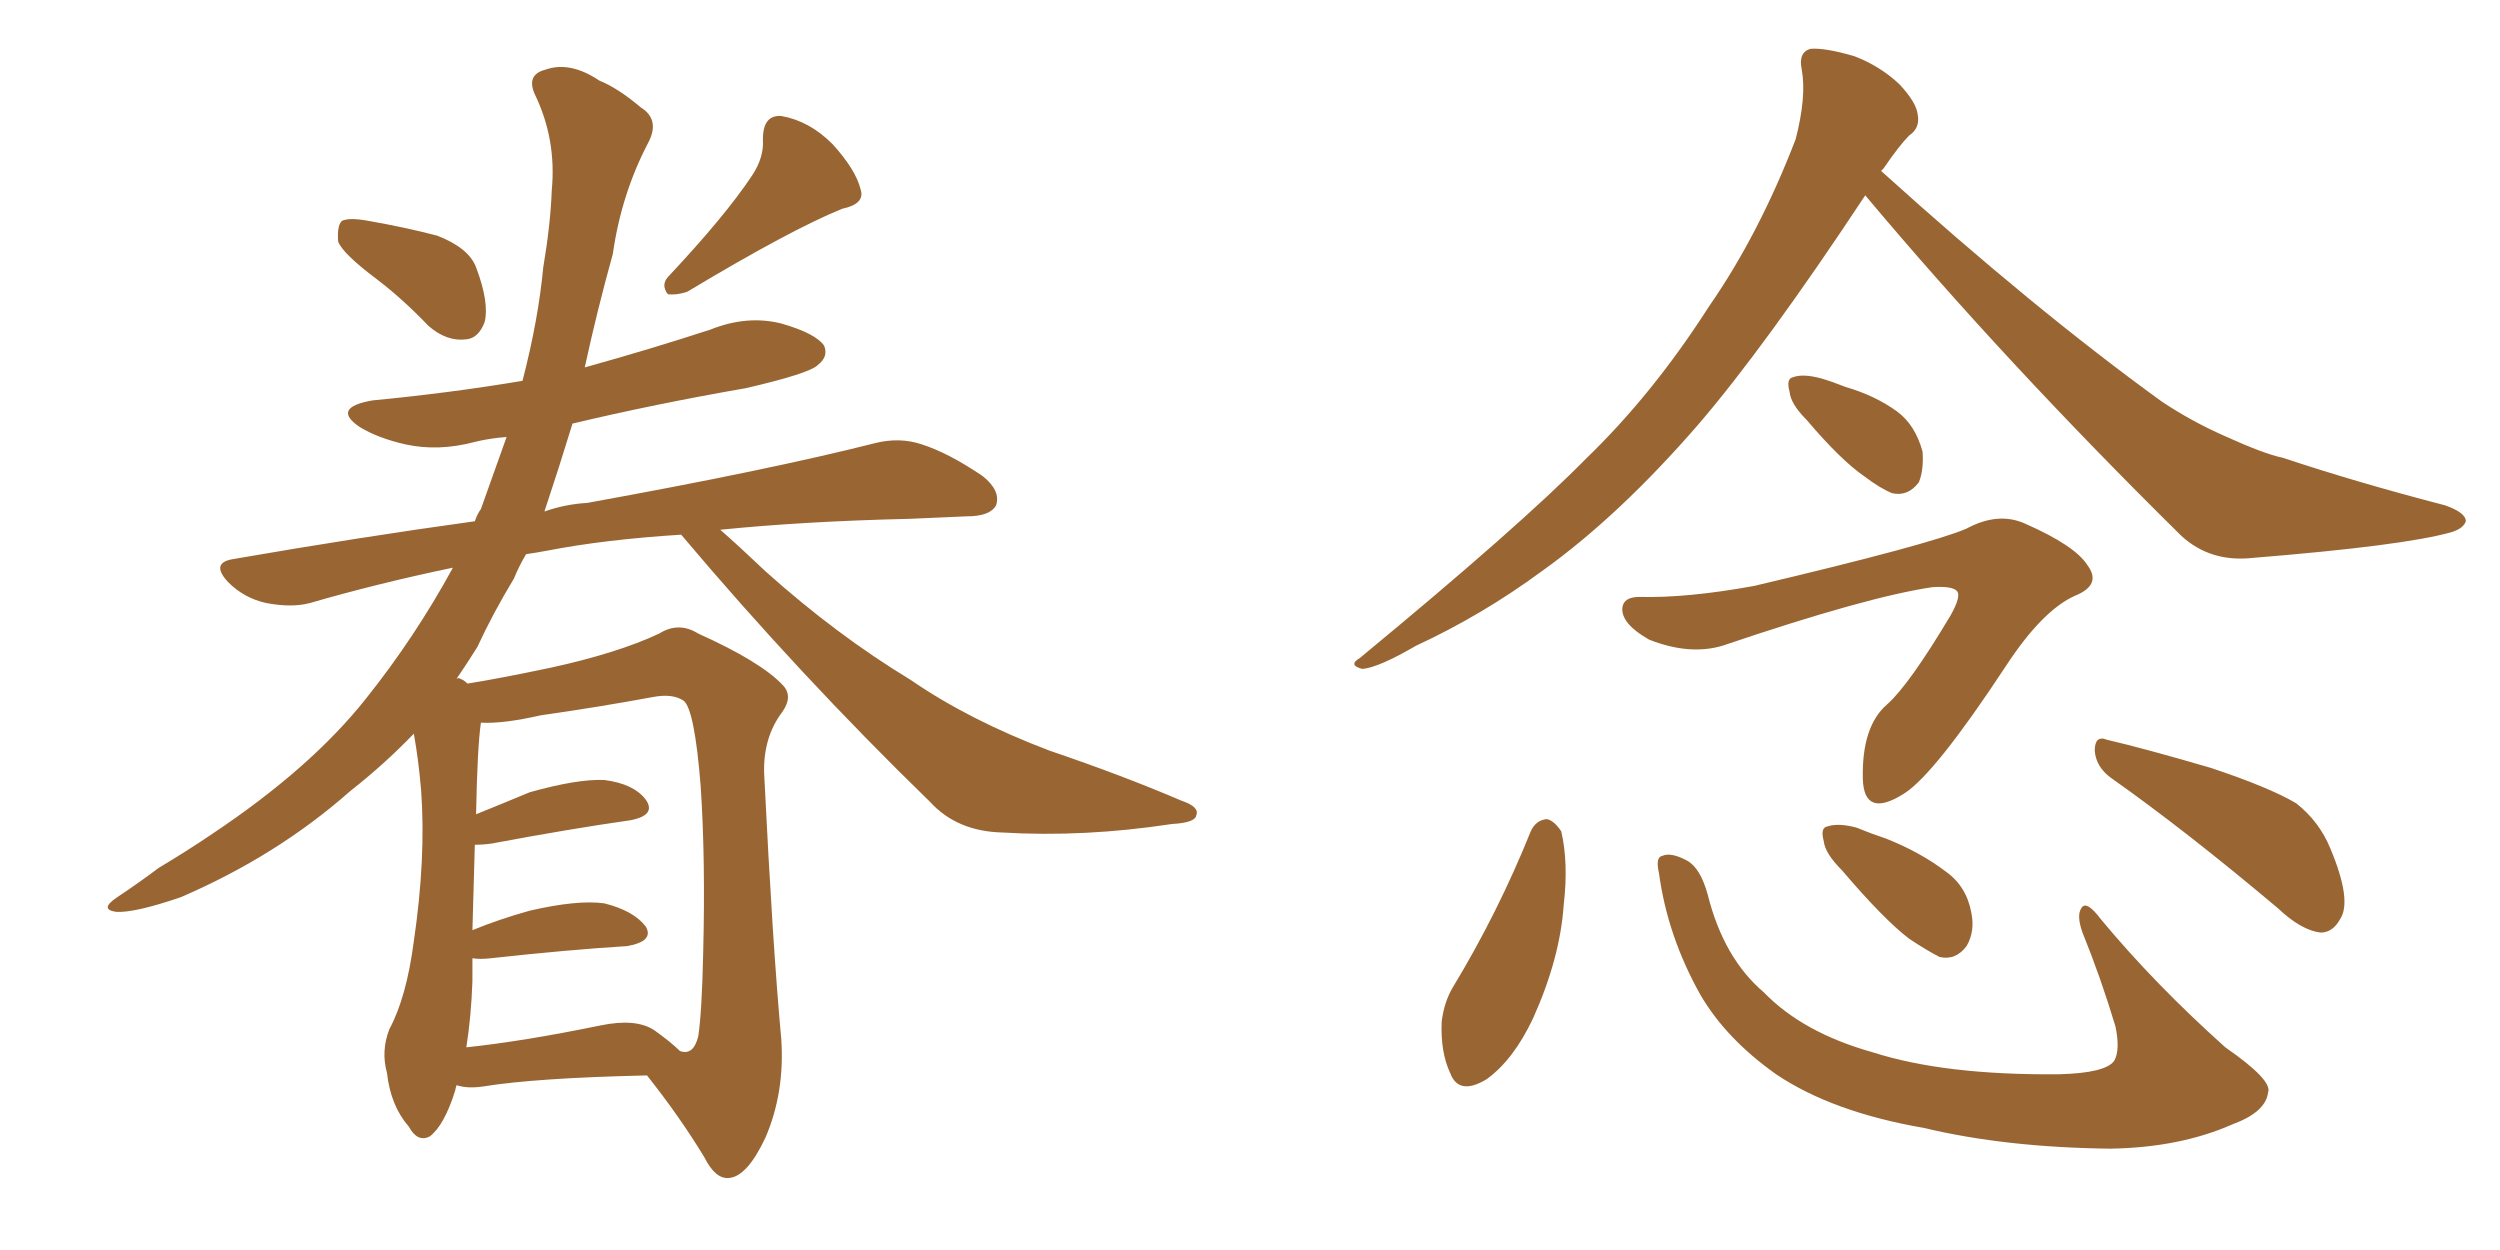 <svg xmlns="http://www.w3.org/2000/svg" xmlns:xlink="http://www.w3.org/1999/xlink" width="300" height="150"><path fill="#996633" padding="10" d="M45.26 33.54L45.26 33.54Q41.16 30.47 40.58 29.00L40.58 29.00Q40.43 27.10 41.02 26.51L41.02 26.51Q41.89 26.07 44.24 26.51L44.24 26.51Q48.49 27.25 52.44 28.27L52.44 28.27Q56.25 29.74 57.13 32.08L57.13 32.08Q58.74 36.33 58.15 38.67L58.15 38.67Q57.42 40.58 55.96 40.72L55.96 40.72Q53.61 41.02 51.42 39.11L51.42 39.11Q48.34 35.89 45.26 33.54ZM90.23 21.09L90.23 21.09Q91.70 18.90 91.55 16.70L91.55 16.70Q91.55 13.77 93.75 13.92L93.75 13.92Q97.12 14.50 99.90 17.29L99.90 17.29Q102.69 20.36 103.27 22.71L103.27 22.71Q103.86 24.46 101.07 25.05L101.07 25.05Q94.92 27.54 82.47 35.01L82.47 35.01Q81.15 35.45 80.13 35.30L80.13 35.30Q79.25 34.13 80.27 33.11L80.27 33.11Q87.01 25.93 90.23 21.09ZM54.79 130.22L54.79 130.22Q54.64 130.66 54.64 130.81L54.64 130.81Q53.32 135.06 51.56 136.38L51.56 136.38Q50.10 137.11 49.07 135.21L49.07 135.21Q46.88 132.71 46.44 128.76L46.44 128.76Q45.70 126.12 46.73 123.49L46.73 123.49Q48.78 119.68 49.66 112.94L49.66 112.94Q51.12 102.98 50.54 94.92L50.54 94.92Q50.24 91.26 49.66 88.04L49.66 88.04Q46.14 91.70 42.04 94.92L42.04 94.92Q33.25 102.69 21.68 107.67L21.68 107.67Q16.11 109.57 13.92 109.42L13.92 109.42Q11.87 109.13 14.06 107.67L14.06 107.67Q16.70 105.91 19.04 104.15L19.04 104.15Q22.71 101.95 25.49 100.05L25.49 100.05Q37.35 92.14 43.95 83.79L43.95 83.79Q49.80 76.46 54.35 68.12L54.35 68.12Q45.26 70.02 37.21 72.36L37.21 72.36Q35.01 72.95 31.93 72.36L31.93 72.36Q29.30 71.78 27.39 69.87L27.39 69.87Q25.20 67.53 27.98 67.09L27.98 67.09Q43.21 64.45 56.98 62.55L56.98 62.55Q57.28 61.67 57.71 61.08L57.71 61.08Q59.33 56.54 60.79 52.44L60.79 52.44Q58.74 52.59 56.98 53.03L56.98 53.03Q52.59 54.20 48.63 53.32L48.63 53.32Q45.41 52.59 43.21 51.27L43.21 51.27Q39.70 48.93 44.68 48.05L44.68 48.05Q53.91 47.17 62.70 45.70L62.70 45.70Q64.60 38.38 65.19 32.08L65.19 32.08Q66.06 26.95 66.21 22.85L66.21 22.85Q66.80 16.70 64.16 11.28L64.16 11.28Q63.13 8.94 65.48 8.35L65.48 8.35Q68.41 7.32 71.92 9.67L71.92 9.67Q74.12 10.55 76.90 12.89L76.90 12.89Q79.25 14.36 77.78 17.14L77.78 17.14Q74.56 23.29 73.54 30.47L73.54 30.47Q71.63 37.35 70.17 44.09L70.17 44.09Q78.08 41.89 85.25 39.55L85.25 39.55Q89.65 37.79 93.75 38.82L93.75 38.82Q97.85 39.99 98.88 41.46L98.88 41.46Q99.46 42.77 98.14 43.80L98.14 43.80Q97.12 44.82 89.50 46.58L89.50 46.58Q78.52 48.49 68.70 50.83L68.70 50.83Q67.09 56.10 65.33 61.38L65.33 61.38Q67.82 60.50 70.46 60.35L70.46 60.35Q92.29 56.40 105.03 53.17L105.03 53.17Q107.96 52.44 110.60 53.32L110.60 53.32Q113.82 54.35 117.92 57.13L117.92 57.13Q120.12 58.89 119.53 60.64L119.53 60.64Q118.80 61.96 116.02 61.96L116.02 61.96Q112.79 62.11 109.13 62.26L109.13 62.26Q96.53 62.55 86.43 63.57L86.43 63.57Q88.62 65.48 91.85 68.55L91.85 68.55Q100.34 76.17 109.28 81.59L109.28 81.59Q116.31 86.43 125.98 90.09L125.98 90.09Q134.62 93.02 141.80 96.09L141.80 96.09Q143.99 96.83 143.55 97.85L143.55 97.85Q143.41 98.73 140.63 98.88L140.63 98.88Q130.08 100.49 120.26 99.90L120.26 99.90Q114.84 99.76 111.62 96.24L111.62 96.24Q95.95 81.01 81.74 64.16L81.74 64.16Q72.51 64.75 65.77 66.06L65.77 66.06Q64.16 66.36 63.13 66.50L63.13 66.50Q62.26 67.97 61.67 69.43L61.67 69.43Q59.18 73.54 57.28 77.64L57.28 77.64Q56.10 79.54 54.79 81.45L54.79 81.45Q55.08 81.30 55.22 81.45L55.22 81.45Q55.66 81.59 56.10 82.03L56.10 82.03Q59.77 81.45 66.06 80.13L66.06 80.13Q74.12 78.37 79.10 76.03L79.10 76.03Q81.45 74.56 83.79 76.03L83.79 76.03Q91.26 79.39 93.90 82.18L93.90 82.18Q95.21 83.50 93.90 85.40L93.90 85.40Q91.55 88.48 91.70 92.87L91.70 92.87Q92.72 113.53 93.75 124.66L93.75 124.66Q94.19 131.10 91.85 136.52L91.85 136.52Q89.65 141.21 87.45 141.36L87.45 141.36Q85.84 141.50 84.52 138.87L84.52 138.87Q81.59 134.03 77.64 129.05L77.64 129.05Q64.31 129.35 58.01 130.37L58.01 130.37Q56.10 130.66 54.79 130.22ZM78.52 123.63L78.52 123.63L78.52 123.63Q80.57 125.10 81.59 126.12L81.59 126.12Q83.20 126.71 83.79 124.37L83.79 124.37Q84.23 121.44 84.38 114.40L84.38 114.40Q84.67 103.13 84.08 94.34L84.08 94.34Q83.35 85.11 82.03 84.08L82.03 84.08Q80.71 83.20 78.37 83.64L78.37 83.64Q72.07 84.81 64.89 85.84L64.89 85.84Q60.35 86.87 57.71 86.72L57.71 86.72Q57.28 89.65 57.13 97.71L57.13 97.71Q60.06 96.53 63.57 95.07L63.57 95.07Q69.29 93.46 72.51 93.60L72.51 93.60Q76.03 94.04 77.49 95.95L77.49 95.95Q78.81 97.85 75.59 98.44L75.59 98.44Q68.41 99.46 59.03 101.22L59.03 101.22Q58.01 101.37 56.98 101.37L56.98 101.37Q56.84 105.76 56.69 111.62L56.69 111.62Q59.91 110.30 63.57 109.28L63.57 109.28Q69.29 107.96 72.51 108.40L72.51 108.40Q76.03 109.28 77.49 111.18L77.49 111.18Q78.52 112.94 75.29 113.53L75.29 113.53Q68.26 113.96 58.89 114.99L58.89 114.99Q57.57 115.14 56.69 114.99L56.69 114.99Q56.69 116.31 56.69 117.77L56.69 117.77Q56.54 122.02 55.96 125.68L55.96 125.68Q62.84 124.95 72.07 123.05L72.07 123.05Q76.32 122.17 78.52 123.63ZM223.83 23.44L223.83 23.44Q211.82 41.60 203.76 50.98L203.76 50.98Q194.24 61.96 185.01 68.55L185.01 68.55Q177.83 73.83 169.92 77.49L169.92 77.49Q165.38 80.13 163.48 80.27L163.48 80.27Q161.72 79.83 163.18 78.96L163.18 78.96Q182.37 63.13 190.28 55.08L190.28 55.08Q198.34 47.31 205.08 36.77L205.08 36.77Q211.08 28.13 215.48 16.70L215.48 16.70Q216.80 11.57 216.21 8.35L216.21 8.35Q215.77 6.30 217.24 5.86L217.24 5.86Q218.99 5.71 222.51 6.74L222.51 6.74Q225.59 7.91 227.93 10.11L227.93 10.11Q229.98 12.30 230.13 13.77L230.13 13.77Q230.42 15.38 229.10 16.26L229.10 16.26Q227.93 17.43 226.03 20.21L226.03 20.21Q225.88 20.36 225.73 20.51L225.73 20.51Q244.04 37.06 259.42 48.19L259.42 48.19Q262.94 50.54 266.89 52.29L266.89 52.29Q271.73 54.49 273.93 54.93L273.93 54.93Q282.71 57.86 293.41 60.64L293.41 60.64Q295.90 61.52 295.90 62.55L295.90 62.55Q295.61 63.43 294.14 63.87L294.14 63.87Q288.43 65.48 270.41 66.94L270.41 66.94Q265.28 67.53 261.77 64.31L261.77 64.31Q240.53 43.36 223.83 23.44ZM216.80 50.39L216.80 50.39Q214.89 48.49 214.75 47.02L214.75 47.02Q214.31 45.41 215.19 45.26L215.19 45.26Q216.36 44.82 218.55 45.41L218.55 45.41Q220.02 45.85 221.48 46.44L221.48 46.44Q225 47.46 227.64 49.37L227.64 49.37Q229.83 50.98 230.71 54.20L230.71 54.20Q230.86 56.40 230.27 57.86L230.27 57.86Q228.96 59.62 227.05 59.18L227.05 59.18Q225.59 58.59 223.68 57.13L223.68 57.13Q220.90 55.22 216.80 50.39ZM206.69 77.49L206.69 77.49Q202.73 78.66 197.90 76.76L197.90 76.76Q194.53 74.85 194.68 72.95L194.68 72.95Q194.82 71.63 196.73 71.63L196.73 71.63Q202.44 71.78 210.50 70.31L210.50 70.31Q231.59 65.33 235.99 63.43L235.99 63.43Q239.79 61.38 243.02 62.84L243.02 62.84Q249.02 65.48 250.49 67.82L250.49 67.82Q252.25 70.17 249.02 71.48L249.02 71.48Q245.07 73.24 240.67 79.98L240.67 79.98Q232.18 92.87 228.52 95.21L228.52 95.21Q223.68 98.29 223.54 93.46L223.54 93.46Q223.39 87.16 226.46 84.52L226.46 84.52Q229.10 82.18 234.08 73.83L234.08 73.83Q235.40 71.48 234.81 70.90L234.81 70.90Q234.23 70.31 231.88 70.46L231.88 70.46Q223.97 71.63 206.69 77.49ZM183.69 99.76L183.69 99.76Q184.28 98.44 185.60 98.29L185.60 98.29Q186.47 98.44 187.35 99.76L187.35 99.76Q188.23 103.56 187.65 108.54L187.65 108.54Q187.21 114.99 183.98 122.17L183.98 122.17Q181.64 127.15 178.42 129.49L178.42 129.49Q175.05 131.54 174.02 128.76L174.02 128.76Q172.85 126.27 173.00 122.61L173.00 122.61Q173.29 120.26 174.32 118.51L174.32 118.51Q179.74 109.57 183.69 99.76ZM199.07 104.74L199.07 104.74Q198.63 102.83 199.51 102.69L199.51 102.69Q200.54 102.25 202.44 103.27L202.44 103.27Q204.05 104.15 204.93 107.37L204.93 107.37Q206.84 114.99 211.67 119.09L211.67 119.09Q216.36 123.93 224.71 126.27L224.71 126.27Q233.35 129.05 247.12 128.91L247.12 128.91Q252.69 128.76 253.71 127.29L253.71 127.29Q254.44 125.98 253.86 123.19L253.86 123.19Q252.10 117.33 249.90 111.91L249.90 111.91Q249.17 109.86 249.76 108.98L249.76 108.98Q250.34 107.96 252.10 110.30L252.10 110.30Q258.54 118.07 267.04 125.68L267.04 125.68Q272.75 129.64 272.17 131.10L272.17 131.10Q271.88 133.45 267.92 134.91L267.92 134.91Q261.62 137.70 253.27 137.84L253.27 137.84Q240.67 137.70 230.86 135.35L230.86 135.35Q219.87 133.45 213.13 128.91L213.13 128.91Q207.13 124.66 204.05 119.38L204.05 119.38Q200.10 112.35 199.07 104.74ZM221.04 104.44L221.04 104.44Q218.99 102.39 218.85 100.93L218.85 100.93Q218.41 99.32 219.29 99.17L219.29 99.17Q220.61 98.73 222.80 99.32L222.80 99.32Q224.56 100.05 226.32 100.63L226.32 100.63Q230.42 102.25 233.50 104.59L233.50 104.59Q235.99 106.35 236.57 109.57L236.57 109.57Q237.01 111.77 235.99 113.53L235.99 113.53Q234.67 115.28 232.76 114.84L232.76 114.84Q231.30 114.11 229.10 112.65L229.10 112.65Q226.03 110.30 221.04 104.44ZM253.27 93.31L253.27 93.31L253.27 93.31Q251.51 91.99 251.37 90.09L251.37 90.09Q251.37 88.18 252.83 88.77L252.83 88.77Q257.23 89.79 265.28 92.14L265.28 92.14Q272.31 94.48 275.54 96.39L275.54 96.39Q278.32 98.58 279.64 101.81L279.64 101.81Q282.28 108.11 280.81 110.30L280.81 110.30Q279.93 111.91 278.47 111.91L278.47 111.91Q276.12 111.62 273.34 108.98L273.34 108.98Q262.21 99.61 253.27 93.31Z"/></svg>